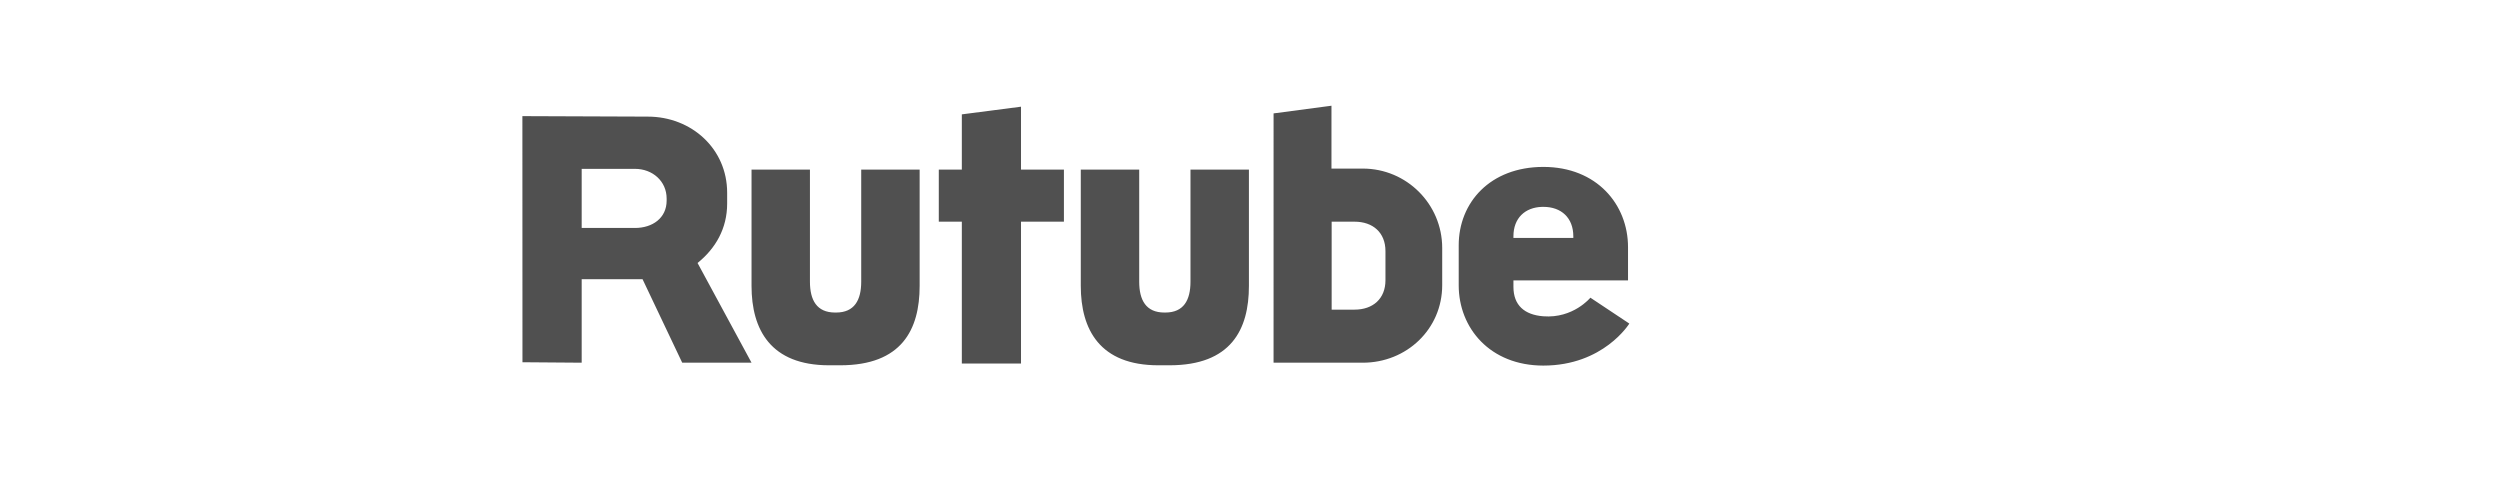 <svg width="201" height="39" viewBox="0 0 201 39" fill="none" xmlns="http://www.w3.org/2000/svg">
<path d="M82.089 13.637V8.578L77.331 9.195V13.637H75.479V17.822H77.331V29.229H82.089V17.822H85.539V13.637H82.089ZM56.083 21.144C57.532 19.975 58.463 18.375 58.463 16.367V15.493C58.463 11.967 55.604 9.376 52.08 9.376L42 9.337L42.006 29.124L46.767 29.161V22.445H51.66L54.85 29.161H60.423L56.083 21.144ZM53.598 16.127C53.598 17.531 52.459 18.328 51.055 18.328H46.767V13.576H51.055C52.459 13.576 53.598 14.562 53.598 15.967V16.127ZM109.569 13.554H107.05V8.5L102.395 9.117L102.394 29.161H109.569C113.095 29.161 115.953 26.455 115.953 22.93V19.937C115.953 16.412 113.095 13.554 109.569 13.554ZM111.391 22.529C111.391 24.014 110.389 24.895 108.905 24.895H107.065V17.823H108.905C110.389 17.823 111.391 18.705 111.391 20.19V22.529ZM95.715 13.637V22.641C95.715 24.125 95.175 25.128 93.69 25.128H93.617C92.133 25.128 91.592 24.125 91.592 22.641V13.637H86.895V22.985C86.895 26.511 88.438 29.369 93.127 29.369H94.028C98.966 29.369 100.413 26.511 100.413 22.985V13.637H95.715ZM69.242 13.637V22.641C69.242 24.125 68.701 25.128 67.217 25.128H67.144C65.66 25.128 65.119 24.125 65.119 22.641V13.637H60.423V22.985C60.423 26.511 61.965 29.369 66.654 29.369H67.555C72.492 29.369 73.939 26.511 73.939 22.985V13.637H69.242ZM127.867 23.934C127.867 23.934 126.493 25.618 124.077 25.429C122.572 25.312 121.68 24.547 121.68 23.063V22.546H130.893V19.874C130.893 16.436 128.374 13.42 124.089 13.42C119.805 13.42 117.28 16.284 117.28 19.723V22.937C117.28 26.377 119.799 29.393 124.084 29.393C128.927 29.393 130.997 26.015 130.997 26.015L127.867 23.934ZM121.68 18.994C121.68 17.545 122.603 16.673 123.978 16.632H124.097C125.528 16.632 126.495 17.514 126.495 18.998V19.129H121.68V18.994Z" fill="#505050"/>
</svg>
